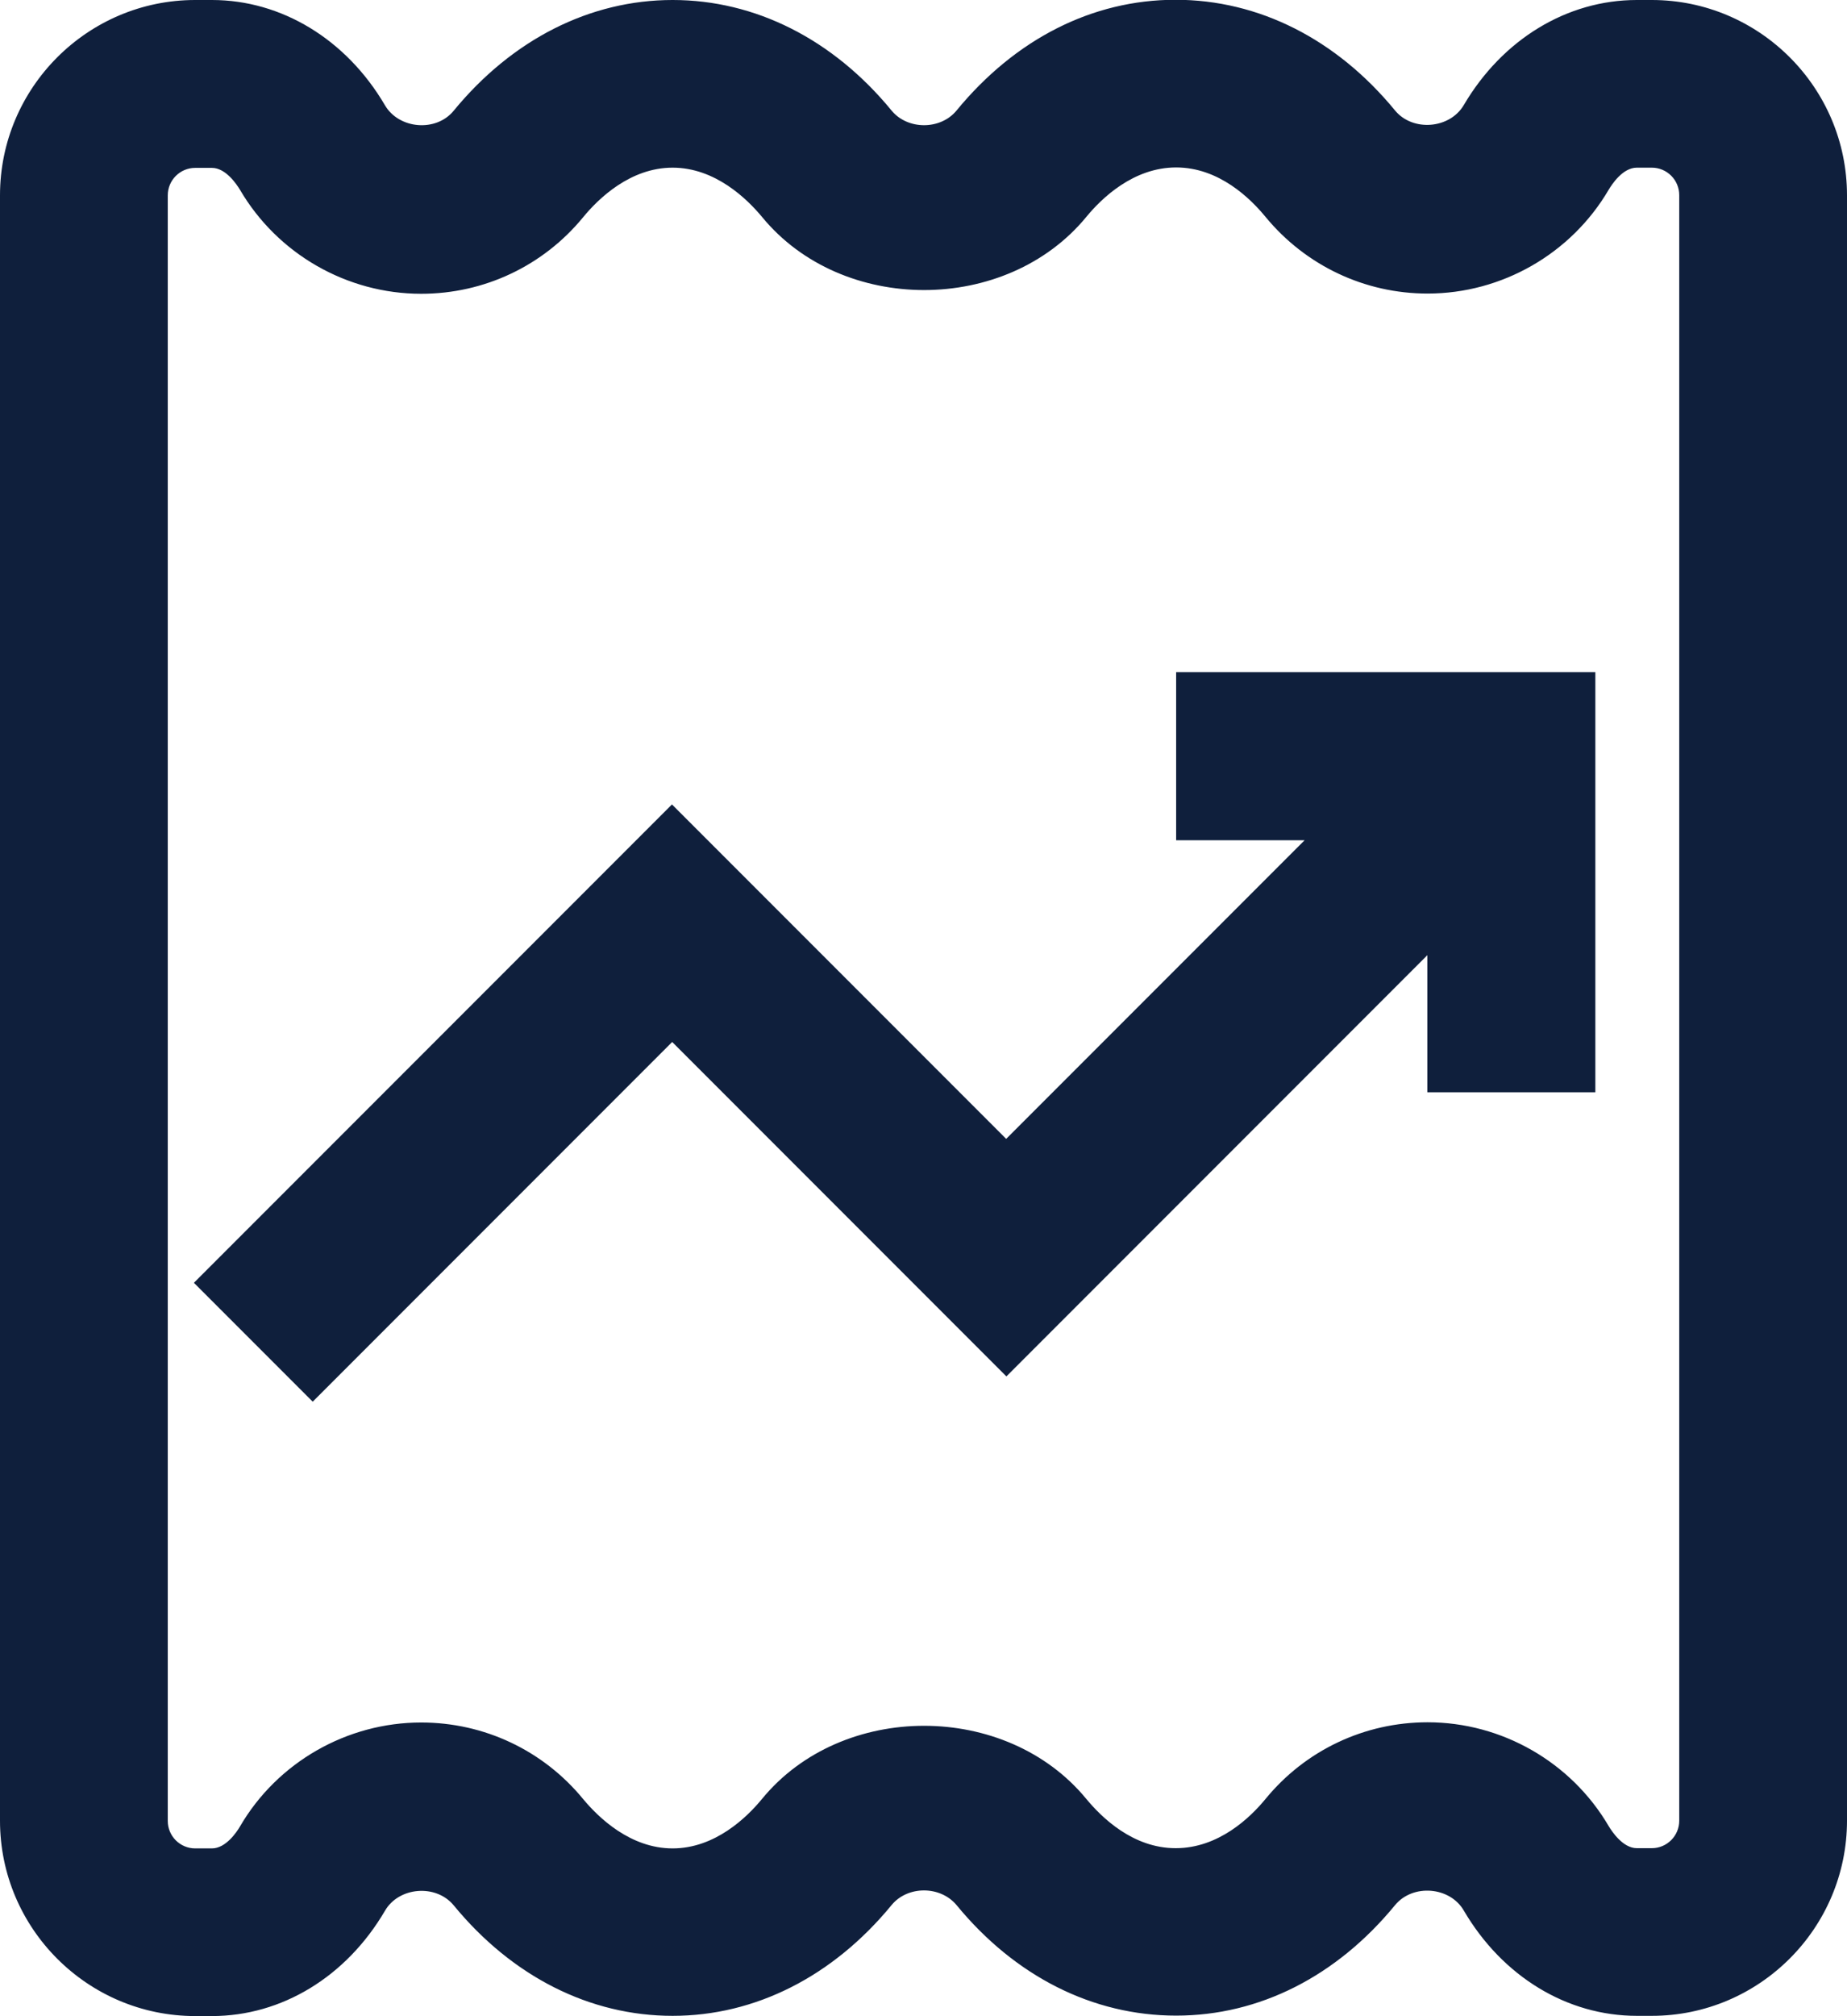 <?xml version="1.0" encoding="UTF-8"?><svg id="Layer_1" xmlns="http://www.w3.org/2000/svg" viewBox="0 0 84.11 91.75"><defs><style>.cls-1{fill:#0f1f3c;stroke-width:0px;}</style></defs><path class="cls-1" d="m53.54,38.24h5.87l-13.59,13.59-15.22-15.22-21.77,21.77,5.41,5.41,16.37-16.37,15.22,15.22,19.17-19.17v6.24h7.65v-19.12h-19.09v7.65Z"/><path class="cls-1" d="m75.22,0h-.68c-3.18,0-6.12,1.79-7.88,4.78-.64,1.09-2.33,1.22-3.13.25-2.67-3.25-6.21-5.04-10-5.04s-7.3,1.79-9.97,5.04c-.73.89-2.23.89-2.96,0-2.67-3.25-6.21-5.03-9.97-5.03s-7.3,1.79-9.97,5.04c-.8.98-2.49.84-3.13-.25C15.77,1.79,12.82,0,9.65,0h-.76C3.99,0,0,3.99,0,8.89v73.97c0,4.9,3.99,8.89,8.89,8.89h.76c3.18,0,6.12-1.79,7.88-4.79.63-1.09,2.32-1.23,3.13-.25,2.67,3.25,6.21,5.03,9.97,5.03s7.3-1.79,9.97-5.04c.73-.89,2.22-.89,2.96,0,2.67,3.25,6.21,5.03,10,5.03s7.31-1.79,9.97-5.03c.81-.98,2.5-.84,3.13.25,1.76,3,4.7,4.79,7.88,4.79h.68c4.9,0,8.89-3.99,8.89-8.89V8.89c0-4.9-3.99-8.89-8.89-8.89h0Zm1.25,82.86c0,.69-.56,1.25-1.25,1.25h-.68c-.64,0-1.14-.77-1.28-1-1.71-2.92-4.87-4.73-8.25-4.73-2.87,0-5.56,1.27-7.38,3.49-.69.84-2.13,2.24-4.09,2.24s-3.38-1.41-4.07-2.24c-3.65-4.44-11.13-4.44-14.77,0-.69.84-2.14,2.25-4.07,2.25s-3.38-1.41-4.07-2.24c-1.82-2.22-4.51-3.49-7.38-3.49-3.38,0-6.55,1.81-8.25,4.73-.14.24-.64,1-1.28,1h-.76c-.69,0-1.25-.56-1.25-1.25V8.89c0-.69.56-1.25,1.25-1.25h.76c.64,0,1.14.77,1.28,1,1.71,2.92,4.87,4.73,8.25,4.73,2.87,0,5.56-1.27,7.38-3.49.69-.84,2.14-2.25,4.07-2.25s3.38,1.41,4.07,2.24c3.64,4.44,11.12,4.44,14.77,0,.69-.84,2.14-2.25,4.09-2.25s3.38,1.41,4.07,2.25c1.83,2.22,4.52,3.49,7.38,3.49,3.38,0,6.54-1.81,8.25-4.73.14-.23.63-1,1.28-1h.68c.69,0,1.25.56,1.25,1.25v73.97Z"/></svg>